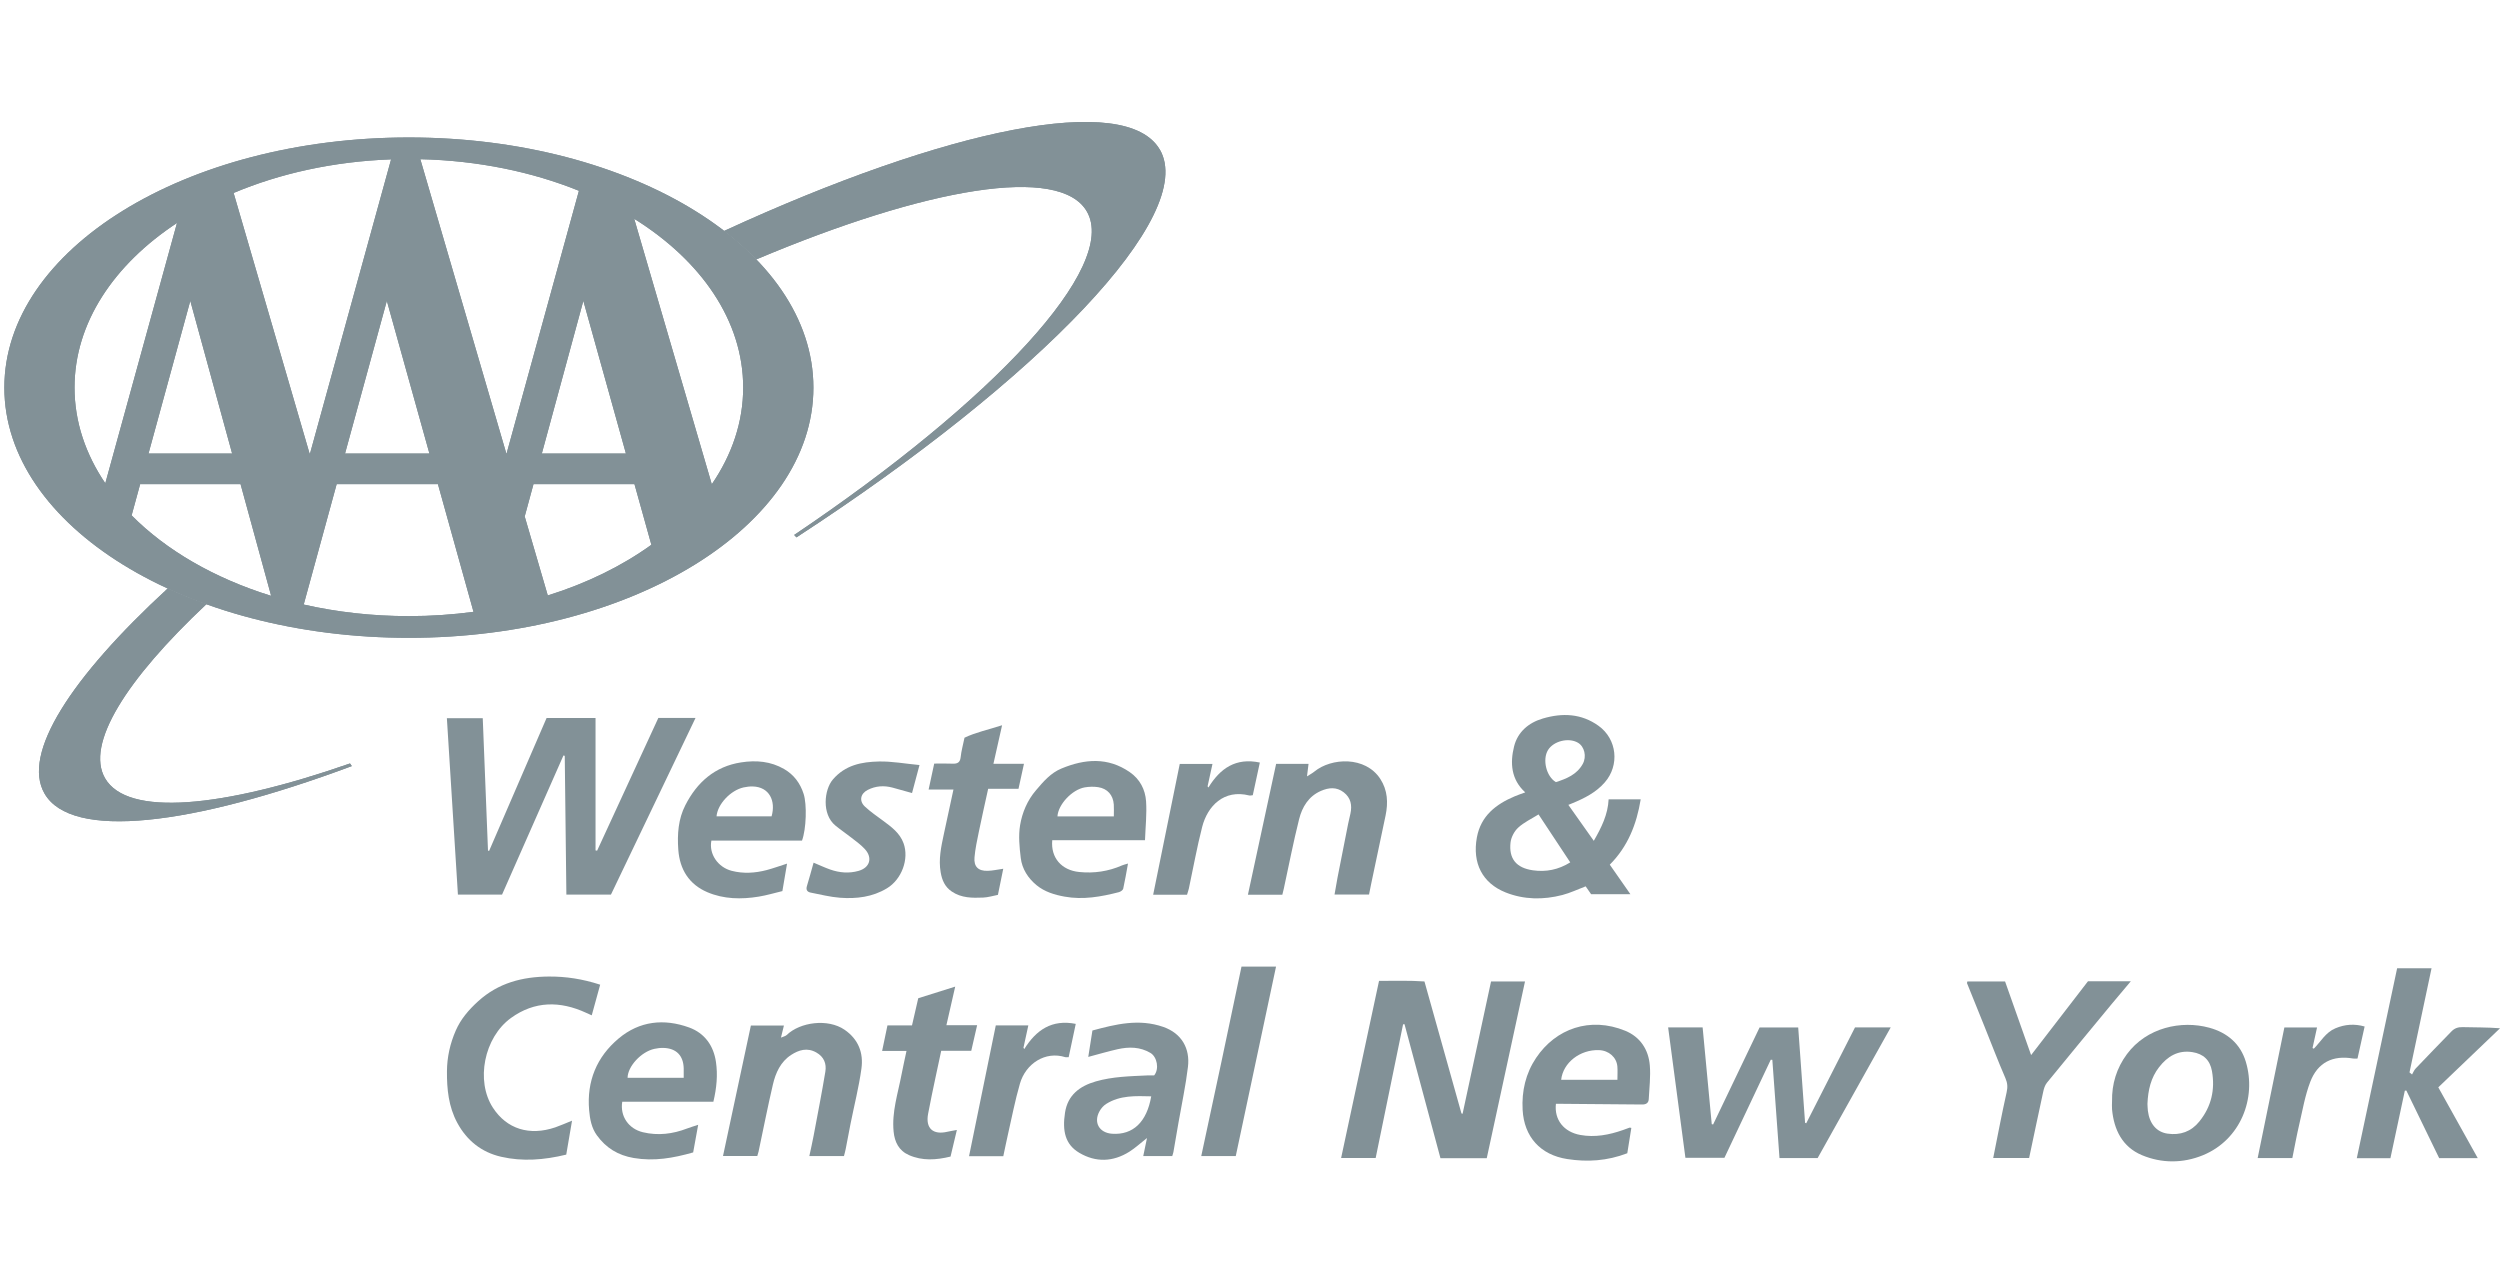 <svg id="etjoryfcuk-Layer_1" class="logo3_logo" xmlns="http://www.w3.org/2000/svg" xmlns:xlink="http://www.w3.org/1999/xlink" version="1.1" x="0px" y="0px" viewBox="0 0 600 308" xml:space="preserve">
<path fill="#829197" d="M158,172.3h8.93c-6.79,14.18-13.52,28.24-20.3,42.4h-10.7c-0.13-11.14-0.26-22.22-0.39-33.3  c-0.1-0.03-0.2-0.06-0.31-0.09c-4.93,11.18-9.86,22.35-14.74,33.4H109.9c-0.89-14.14-1.76-28.19-2.65-42.35h8.61  c0.42,10.61,0.84,21.2,1.26,31.79c0.09,0.02,0.18,0.04,0.27,0.06c4.59-10.62,9.18-21.24,13.79-31.89h11.75v31.78l0.38,0.06  c4.88-10.57,9.75-21.14,14.7-31.87L158,172.3z"></path>
<path fill="#829197" d="M356.81,277.97h-11.1c-2.88-10.74-5.76-21.45-8.63-32.17l-0.34,0.04c-2.18,10.65-4.37,21.3-6.58,32.08h-8.29  c3.03-14.17,6.04-28.24,9.1-42.51c3.64,0.01,7.36-0.12,10.9,0.14c3.03,10.79,5.95,21.23,8.88,31.67c0.09,0.03,0.18,0.06,0.27,0.09  c2.28-10.59,4.55-21.17,6.83-31.75H366c-3.08,14.21-6.11,28.23-9.18,42.41H356.81z"></path>
<path fill="#829197" d="M376.39,193.15c2.04,2.88,4.01,5.67,6.12,8.65c1.87-3.26,3.38-6.31,3.56-9.96h7.7  c-0.99,6.01-3.09,11.33-7.42,15.68c1.65,2.36,3.22,4.61,4.95,7.09h-9.43c-0.45-0.65-0.91-1.31-1.31-1.89  c-1.92,0.73-3.71,1.59-5.59,2.08c-4.58,1.19-9.22,1.14-13.63-0.62c-5.59-2.24-8.01-7.05-6.89-13.19c0.95-5.18,4.57-7.98,9.11-9.89  c0.78-0.33,1.59-0.6,2.5-0.93c-3.41-3.1-3.67-7.06-2.68-11.03c0.86-3.45,3.46-5.69,6.9-6.7c4.69-1.38,9.24-1.22,13.38,1.76  c4.44,3.19,5.09,9.46,1.48,13.58c-2.13,2.44-4.92,3.82-7.83,5.02c-0.23,0.09-0.46,0.19-0.91,0.37L376.39,193.15z M376.86,206.97  c-2.58-3.9-5.01-7.58-7.61-11.51c-1.73,1.08-3.5,1.9-4.87,3.16c-0.94,0.86-1.7,2.3-1.85,3.55c-0.45,3.94,1.39,6.13,5.36,6.7  C371.03,209.32,374,208.75,376.86,206.97L376.86,206.97z M373.42,187.71c2.53-0.82,5.02-1.8,6.44-4.36c0.99-1.8,0.41-4.19-1.16-5.1  c-2.23-1.3-5.87-0.4-7.19,1.78c-1.37,2.27-0.41,6.32,1.9,7.68L373.42,187.71z"></path>
<path fill="#829197" d="M424.98,254.34c-3.67,7.78-7.35,15.56-11.12,23.54h-9.36c-1.37-10.36-2.75-20.79-4.15-31.31h8.28  c0.73,7.74,1.46,15.49,2.19,23.23c0.11,0.02,0.22,0.05,0.33,0.07c3.69-7.71,7.39-15.42,11.15-23.28h9.27  c0.55,7.59,1.1,15.24,1.65,22.89l0.28,0.1c3.91-7.68,7.82-15.37,11.7-23h8.57c-5.9,10.55-11.69,20.9-17.54,31.36h-9.15  c-0.58-7.9-1.15-15.74-1.72-23.58c-0.13,0-0.26-0.02-0.39-0.03L424.98,254.34z"></path>
<path fill="#829197" d="M578.89,257.88c0.28-0.48,0.49-1.04,0.87-1.44c2.84-2.98,5.71-5.94,8.58-8.89c0.72-0.75,1.57-1.07,2.67-1.04  c2.91,0.08,5.82,0.03,9,0.27c-4.91,4.7-9.83,9.4-14.82,14.18c3.16,5.67,6.27,11.24,9.47,16.99h-9.26  c-2.61-5.36-5.25-10.79-7.88-16.22c-0.12,0-0.24,0.02-0.36,0.03c-1.15,5.37-2.29,10.74-3.46,16.21h-8.07  c3.23-15.19,6.44-30.34,9.68-45.58h8.26c-1.78,8.42-3.53,16.71-5.29,24.99c0.21,0.17,0.42,0.34,0.63,0.51L578.89,257.88z"></path>
<path fill="#829197" d="M506.89,264.29c-0.07-4.15,1.09-7.93,3.56-11.28c4.74-6.42,13.09-8.19,19.77-6.36  c4.32,1.18,7.47,3.84,8.78,8.18c2.61,8.69-1.23,18.71-10.31,22.43c-4.79,1.96-9.89,1.97-14.65-0.03c-4.67-1.97-6.7-6.08-7.15-10.99  C506.83,265.59,506.89,264.94,506.89,264.29L506.89,264.29z M515.39,264.93c0.03,0.45,0.03,1.06,0.1,1.66  c0.39,3.1,2.08,5.1,4.7,5.48c3.08,0.45,5.7-0.48,7.66-2.92c2.87-3.55,3.81-7.63,3.02-12.1c-0.47-2.62-2.05-4.13-4.7-4.54  c-3.44-0.54-5.98,1.02-7.99,3.61C516.21,258.65,515.52,261.63,515.39,264.93z"></path>
<path fill="#829197" d="M187.78,213.86c-1.91,0.46-3.78,1.02-5.68,1.33c-4.19,0.69-8.42,0.61-12.33-1.06  c-4.36-1.86-6.64-5.43-6.98-10.22c-0.27-3.71,0-7.38,1.7-10.68c2.8-5.47,7.04-9.28,13.39-10.26c3.62-0.56,7.1-0.26,10.31,1.6  c2.34,1.35,3.86,3.4,4.68,5.96c0.82,2.53,0.64,8.44-0.39,11.22h-21.75c-0.62,3.19,1.55,6.39,4.88,7.25  c2.79,0.72,5.61,0.54,8.38-0.18c1.54-0.41,3.05-0.96,4.9-1.55c-0.38,2.23-0.73,4.34-1.12,6.61L187.78,213.86z M185.18,195.92  c1.05-3.67-0.5-7.06-4.53-7.17c-0.73-0.02-1.48,0.08-2.19,0.23c-3.12,0.69-6.25,4.02-6.49,6.94H185.18z"></path>
<path fill="#829197" d="M373.42,264.91c-0.43,3.85,1.9,6.76,5.85,7.48c3.53,0.64,6.92-0.02,10.24-1.18c0.53-0.19,1.05-0.4,1.59-0.58  c0.07-0.02,0.16,0.02,0.42,0.07c-0.33,2.09-0.67,4.17-0.97,6.08c-4.86,1.86-9.59,2.14-14.43,1.39c-6.43-1-10.34-5.33-10.69-11.81  c-0.25-4.52,0.75-8.77,3.23-12.46c4.72-7.05,12.97-9.96,21.39-6.52c3.59,1.47,5.61,4.52,5.91,8.36c0.21,2.66-0.12,5.37-0.26,8.05  c-0.05,0.94-0.65,1.3-1.6,1.29c-6.31-0.07-12.62-0.11-18.92-0.16c-0.59,0-1.18,0-1.75,0L373.42,264.91z M388.18,259.16  c0-1.21,0.07-2.21-0.01-3.19c-0.18-2.22-2.05-3.86-4.42-3.94c-4.53-0.16-8.63,3.01-9.07,7.13h13.51H388.18z"></path>
<path fill="#829197" d="M252.54,201.66c-0.39,4.21,2.24,7.2,6.47,7.62c3.56,0.36,6.99-0.14,10.27-1.58c0.33-0.15,0.7-0.22,1.44-0.45  c-0.41,2.21-0.72,4.14-1.15,6.05c-0.08,0.34-0.64,0.71-1.04,0.82c-4.28,1.1-8.6,1.88-13.04,1.07c-2.42-0.44-4.78-1.16-6.7-2.73  c-2.05-1.68-3.5-3.92-3.81-6.56c-0.31-2.59-0.58-5.3-0.16-7.84c0.51-3.04,1.72-5.95,3.83-8.41c1.77-2.08,3.53-4.15,6.11-5.21  c5.57-2.31,11.1-2.77,16.37,0.86c2.45,1.69,3.74,4.19,3.93,7.02c0.2,3.03-0.14,6.1-0.26,9.33h-22.26L252.54,201.66z M267.32,195.94  c0-1.07,0.05-1.97-0.01-2.86c-0.16-2.26-1.5-3.81-3.75-4.16c-1.05-0.16-2.17-0.13-3.22,0.05c-3.08,0.55-6.38,4.12-6.55,6.96h13.53  V195.94z"></path>
<path fill="#829197" d="M307.76,214.74h-8.26c2.26-10.49,4.5-20.89,6.77-31.41h7.78c-0.12,0.96-0.23,1.82-0.37,3  c0.75-0.48,1.3-0.76,1.77-1.15c4.07-3.34,12.25-3.75,15.83,1.77c1.76,2.72,1.9,5.7,1.26,8.77c-1.13,5.44-2.3,10.88-3.44,16.32  c-0.18,0.87-0.35,1.75-0.53,2.64h-8.28c0.26-1.46,0.47-2.77,0.72-4.08c0.84-4.31,1.69-8.61,2.55-12.92c0.16-0.8,0.36-1.6,0.54-2.4  c0.44-2.01,0.11-3.79-1.6-5.12c-1.73-1.34-3.59-1.16-5.46-0.35c-2.99,1.29-4.52,3.88-5.25,6.78c-1.39,5.53-2.47,11.14-3.68,16.71  c-0.1,0.45-0.22,0.9-0.35,1.43L307.76,214.74z"></path>
<path fill="#829197" d="M487.45,253.24c4.65-6.04,9.15-11.88,13.66-17.73h10.28c-1.64,1.96-3.1,3.66-4.53,5.39  c-5.21,6.31-10.43,12.61-15.6,18.96c-0.48,0.59-0.74,1.44-0.9,2.22c-1.14,5.23-2.23,10.46-3.37,15.84h-8.62  c1.06-5.29,2.05-10.54,3.22-15.76c0.28-1.25,0.22-2.22-0.29-3.4c-1.77-4.08-3.35-8.25-5.01-12.37c-1.4-3.47-2.8-6.94-4.2-10.41  c-0.03-0.07,0.02-0.17,0.07-0.42h9.06c2.01,5.68,4.09,11.56,6.25,17.68L487.45,253.24z"></path>
<path fill="#829197" d="M218.89,190.33c-1.74-0.49-3.22-0.92-4.71-1.31c-2.04-0.54-4.03-0.41-5.93,0.56c-1.75,0.89-2.12,2.65-0.67,4  c1.35,1.26,2.89,2.31,4.38,3.41c1.99,1.47,4,2.94,4.89,5.38c1.38,3.8-0.45,8.69-3.98,10.82c-3.48,2.11-7.33,2.56-11.26,2.27  c-2.37-0.18-4.72-0.78-7.07-1.24c-0.8-0.16-1.16-0.66-0.88-1.56c0.56-1.83,1.05-3.67,1.6-5.62c1.47,0.61,2.71,1.2,4,1.65  c2.22,0.78,4.52,0.97,6.8,0.32c2.71-0.77,3.41-3.12,1.53-5.2c-0.95-1.05-2.14-1.89-3.26-2.77c-1.26-0.99-2.6-1.89-3.84-2.91  c-3.32-2.72-2.69-8.6-0.62-11.03c2.99-3.51,6.94-4.25,11.07-4.34c3.1-0.07,6.21,0.52,9.74,0.85c-0.64,2.42-1.2,4.51-1.79,6.71  L218.89,190.33z"></path>
<path fill="#829197" d="M240.78,208.5c-0.43,2.12-0.84,4.1-1.28,6.27c-1.19,0.23-2.36,0.6-3.55,0.65c-2.6,0.1-5.19,0.13-7.52-1.45  c-1.69-1.14-2.35-2.76-2.67-4.62c-0.54-3.1,0.11-6.11,0.75-9.11c0.75-3.51,1.51-7.02,2.32-10.76h-5.96  c0.47-2.19,0.89-4.11,1.34-6.22c1.43,0,2.9-0.05,4.36,0.02c1.17,0.05,1.85-0.23,1.99-1.58c0.15-1.46,0.56-2.89,0.92-4.65  c2.66-1.28,5.74-1.93,9.02-2.99c-0.74,3.28-1.38,6.15-2.08,9.26h7.33c-0.45,2.07-0.85,3.9-1.31,5.99h-7.28  c-0.79,3.6-1.55,6.95-2.24,10.32c-0.42,2.03-0.86,4.07-1.04,6.12c-0.2,2.25,0.89,3.31,3.16,3.25c1.19-0.03,2.38-0.31,3.75-0.5  H240.78z"></path>
<path fill="#829197" d="M550.14,277.93h-8.3c2.13-10.44,4.26-20.84,6.41-31.34h7.84c-0.38,1.73-0.73,3.33-1.08,4.93  c0.1,0.06,0.2,0.11,0.3,0.17c1.67-1.68,2.82-3.9,5.17-4.89c2.32-0.98,4.6-1.13,7.03-0.44c-0.59,2.64-1.14,5.13-1.71,7.69  c-0.35,0-0.69,0.05-1.02,0c-4.88-0.85-8.54,0.92-10.32,5.6c-1.24,3.25-1.84,6.75-2.63,10.16c-0.61,2.61-1.09,5.26-1.67,8.13  L550.14,277.93z"></path>
<path fill="#829197" d="M290.99,183.36c-0.41,1.87-0.79,3.61-1.17,5.36c0.07,0.09,0.13,0.19,0.2,0.28  c2.83-4.61,6.58-7.21,12.34-5.99c-0.58,2.72-1.13,5.26-1.69,7.84c-0.36,0.03-0.62,0.12-0.85,0.06c-6.11-1.54-10.01,2.56-11.29,7.52  c-1.26,4.89-2.14,9.87-3.2,14.81c-0.11,0.49-0.29,0.97-0.44,1.49h-8.13c2.13-10.47,4.24-20.84,6.38-31.38H291L290.99,183.36z"></path>
<path fill="#829197" d="M144.04,236.33c-0.68,2.46-1.33,4.83-2.02,7.35c-0.51-0.23-0.94-0.42-1.36-0.61  c-6.23-2.87-12.35-2.86-18.02,1.24c-6.5,4.71-8.5,15.13-4.35,21.53c3.32,5.12,8.77,6.84,14.99,4.72c1.25-0.43,2.46-0.98,4.01-1.6  c-0.5,2.95-0.96,5.59-1.39,8.15c-5.34,1.3-10.5,1.69-15.61,0.52c-4.69-1.07-8.24-3.88-10.54-8.15c-2.09-3.87-2.51-8.08-2.48-12.36  c0.02-3.4,0.76-6.7,2.12-9.8c1.2-2.75,3.12-4.98,5.38-7.03c4.85-4.4,10.6-5.87,16.92-5.92c4.1-0.03,8.1,0.57,12.37,1.96  L144.04,236.33z"></path>
<path fill="#829197" d="M167.56,269.96c-0.44,2.42-0.82,4.51-1.2,6.62c-4.78,1.37-9.4,2.17-14.27,1.34  c-3.76-0.64-6.65-2.42-8.83-5.43c-1.3-1.79-1.69-3.93-1.87-6.07c-0.59-6.92,1.81-12.76,7.09-17.19c5.01-4.2,10.88-4.82,16.92-2.63  c3.73,1.36,5.87,4.38,6.43,8.28c0.45,3.1,0.17,6.22-0.62,9.53h-21.87c-0.57,3.47,1.5,6.5,4.96,7.33c3.61,0.86,7.15,0.43,10.6-0.9  c0.79-0.3,1.61-0.54,2.66-0.89L167.56,269.96z M164.09,258.69c0-0.88,0.01-1.57,0-2.26c-0.07-3.09-1.77-4.84-4.86-4.93  c-0.73-0.02-1.48,0.07-2.19,0.23c-3.18,0.7-6.4,4.23-6.42,6.95h13.48L164.09,258.69z"></path>
<path fill="#829197" d="M188.14,246.13c-0.25,1.03-0.44,1.81-0.71,2.9c0.61-0.27,1.09-0.35,1.38-0.63c3.22-3.12,9.9-3.99,13.87-1.27  c3.34,2.29,4.59,5.58,4.06,9.35c-0.61,4.44-1.73,8.81-2.61,13.22c-0.41,2.03-0.77,4.06-1.17,6.09c-0.1,0.54-0.26,1.06-0.41,1.66  h-8.31c0.36-1.68,0.73-3.28,1.03-4.89c0.96-5.11,1.96-10.22,2.81-15.34c0.32-1.93-0.32-3.59-2.18-4.63c-2.18-1.23-4.19-0.6-6.04,0.6  c-2.53,1.65-3.71,4.29-4.36,7.08c-1.25,5.34-2.3,10.72-3.44,16.09c-0.07,0.33-0.18,0.66-0.31,1.08h-8.23  c2.24-10.47,4.45-20.83,6.69-31.31h7.91L188.14,246.13z"></path>
<path fill="#829197" d="M261.18,253.68c0.33-2.13,0.66-4.17,1-6.36c5.57-1.5,11.17-2.9,17.01-0.86c4.46,1.56,6.44,5.22,5.92,9.58  c-0.53,4.46-1.49,8.88-2.26,13.31c-0.41,2.38-0.82,4.76-1.23,7.14c-0.05,0.29-0.17,0.57-0.28,0.96h-6.96  c0.29-1.38,0.56-2.68,0.9-4.33c-1.61,1.27-2.83,2.41-4.23,3.29c-3.93,2.47-8.07,2.61-12.03,0.26c-3.34-1.98-4.11-5.18-3.41-9.67  c0.65-4.17,3.5-6.34,7.38-7.46c4.06-1.17,8.24-1.24,12.4-1.44c0.56-0.03,1.12,0,1.6,0c1.28-1.53,0.72-4.45-0.89-5.4  c-2.5-1.48-5.17-1.49-7.87-0.89c-2.31,0.52-4.58,1.2-7.05,1.85V253.68z M276.29,263.12c-3.76-0.09-7.49-0.28-10.83,1.84  c-0.63,0.4-1.19,1.05-1.56,1.71c-1.52,2.7-0.1,5.21,3.01,5.43c5.03,0.34,8.33-2.84,9.38-8.97L276.29,263.12z"></path>
<path fill="#829197" d="M227.14,246.05h7.37c-0.49,2.15-0.94,4.11-1.41,6.15h-7.21c-0.46,2.16-0.92,4.21-1.34,6.26  c-0.62,2.96-1.26,5.91-1.81,8.88c-0.64,3.46,1.18,5.1,4.64,4.28c0.65-0.15,1.32-0.25,2.27-0.43c-0.55,2.32-1.04,4.37-1.52,6.39  c-3.48,0.84-6.77,1.06-9.99-0.36c-2.42-1.07-3.42-3.13-3.67-5.62c-0.47-4.72,1.04-9.18,1.9-13.72c0.34-1.8,0.76-3.59,1.19-5.65  h-5.85c0.46-2.19,0.85-4.09,1.28-6.13h5.89c0.48-2.1,0.97-4.21,1.5-6.52c2.78-0.88,5.66-1.78,8.87-2.79  c-0.73,3.18-1.39,6.09-2.11,9.25L227.14,246.05z"></path>
<path fill="#829197" d="M296.57,277.46h-8.27c1.63-7.61,3.25-15.15,4.86-22.7c1.61-7.58,3.19-15.17,4.8-22.78h8.29  c-3.22,15.15-6.42,30.22-9.67,45.49L296.57,277.46z"></path>
<path fill="#829197" d="M232.57,277.49c2.16-10.56,4.29-20.96,6.42-31.4h7.81c-0.41,1.88-0.79,3.62-1.17,5.37  c0.06,0.11,0.12,0.21,0.19,0.32c2.85-4.57,6.6-7.19,12.36-6.05c-0.57,2.71-1.13,5.33-1.7,7.99c-0.39,0-0.62,0.05-0.81,0  c-4.78-1.52-9.49,1.52-10.89,6.36c-1.16,4.01-1.95,8.13-2.88,12.21c-0.39,1.71-0.73,3.44-1.11,5.2h-8.24H232.57z"></path>
<path fill="#829197" d="M278.36,35.92c-8.09-14.01-51.08-5.12-104.57,19.5c2.82,2.16,5.4,4.45,7.72,6.84  c41.05-17.31,72.86-22.72,79.33-11.51c7.64,13.23-22.41,45.46-70.24,77.64l0.54,0.58c58.6-38.14,96.28-77.37,87.23-93.06"></path>
<path fill="#829197" d="M278.36,35.92c-8.09-14.01-51.08-5.12-104.57,19.5c2.82,2.16,5.4,4.45,7.72,6.84  c41.05-17.31,72.86-22.72,79.33-11.51c7.64,13.23-22.41,45.46-70.24,77.64l0.54,0.58c58.6-38.14,96.28-77.37,87.23-93.06  L278.36,35.92z"></path>
<path fill="#829197" d="M25.22,186.79c-4.72-8.17,4.97-23.61,24.32-41.79c-1.55-0.56-3.07-1.13-4.56-1.74l-0.26-0.1  c-1.52-0.62-3.02-1.26-4.47-1.93c-23.28,21.42-35.08,39.69-29.56,49.23c6.46,11.19,35.19,7.77,73.75-6.6L84,183.23  C53.17,193.97,30.56,196.05,25.22,186.79"></path>
<path fill="#829197" d="M25.22,186.79c-4.72-8.17,4.97-23.61,24.32-41.79c-1.55-0.56-3.07-1.13-4.56-1.74l-0.26-0.1  c-1.52-0.62-3.02-1.26-4.47-1.93c-23.28,21.42-35.08,39.69-29.56,49.23c6.46,11.19,35.19,7.77,73.75-6.6L84,183.23  C53.17,193.97,30.56,196.05,25.22,186.79L25.22,186.79z"></path>
<path fill="#829197" d="M1.04,93.03c0-33.16,43.47-60.04,97.09-60.04s97.09,26.88,97.09,60.04s-43.47,60.05-97.09,60.05  S1.04,126.19,1.04,93.03 M56.07,46.31l18.23,62.55h0.1l19.46-70.61C80.05,38.75,67.17,41.63,56.07,46.31 M92.84,72.21l-10.03,36.64  h20.25L92.84,72.21z M121.58,108.85l17.36-63.06c-11.22-4.54-24.19-7.26-38.06-7.58l20.64,70.64h0.07H121.58z M55.71,108.85  L45.67,72.21l-10.03,36.64H55.71z M170.83,116.22c4.82-7.05,7.53-14.9,7.53-23.2c0-16.05-10.08-30.48-26.15-40.51L170.83,116.22z   M150.22,108.85L140,72.21l-9.96,36.64H150.22L150.22,108.85z M152.27,116.19h-24.23l-2.11,7.76l5.54,18.96  c9.41-2.94,17.83-7.09,24.86-12.16L152.27,116.19z M65.03,142.84l-7.3-26.65H33.64l-2.05,7.5c8.27,8.36,19.83,15.07,33.41,19.29  L65.03,142.84z M105.1,116.19H80.8l-7.91,28.9c7.94,1.8,16.41,2.78,25.23,2.78c5.31,0,10.5-0.36,15.52-1.03  C113.64,146.84,105.1,116.19,105.1,116.19z M42.48,53.51c-15.15,9.98-24.59,23.98-24.59,39.5c0,8.21,2.65,15.98,7.38,22.98  C25.27,115.99,42.48,53.51,42.48,53.51z"></path>
<path fill="#829197" d="M1.04,93.03c0-33.16,43.47-60.04,97.09-60.04s97.09,26.88,97.09,60.04s-43.47,60.05-97.09,60.05  S1.04,126.19,1.04,93.03z M56.07,46.31l18.23,62.55h0.1l19.46-70.61C80.05,38.75,67.17,41.63,56.07,46.31z M92.84,72.21  l-10.03,36.64h20.25L92.84,72.21z M121.58,108.85l17.36-63.06c-11.22-4.54-24.19-7.26-38.06-7.58l20.64,70.64h0.07H121.58z   M55.71,108.85L45.67,72.21l-10.03,36.64H55.71z M170.83,116.22c4.82-7.05,7.53-14.9,7.53-23.2c0-16.05-10.08-30.48-26.15-40.51  L170.83,116.22z M150.22,108.85L140,72.21l-9.96,36.64H150.22L150.22,108.85z M152.27,116.19h-24.23l-2.11,7.76l5.54,18.96  c9.41-2.94,17.83-7.09,24.86-12.16L152.27,116.19z M65.03,142.84l-7.3-26.65H33.64l-2.05,7.5c8.27,8.36,19.83,15.07,33.41,19.29  L65.03,142.84z M105.1,116.19H80.8l-7.91,28.9c7.94,1.8,16.41,2.78,25.23,2.78c5.31,0,10.5-0.36,15.52-1.03  C113.64,146.84,105.1,116.19,105.1,116.19z M42.48,53.51c-15.15,9.98-24.59,23.98-24.59,39.5c0,8.21,2.65,15.98,7.38,22.98  C25.27,115.99,42.48,53.51,42.48,53.51z"></path>
</svg>
